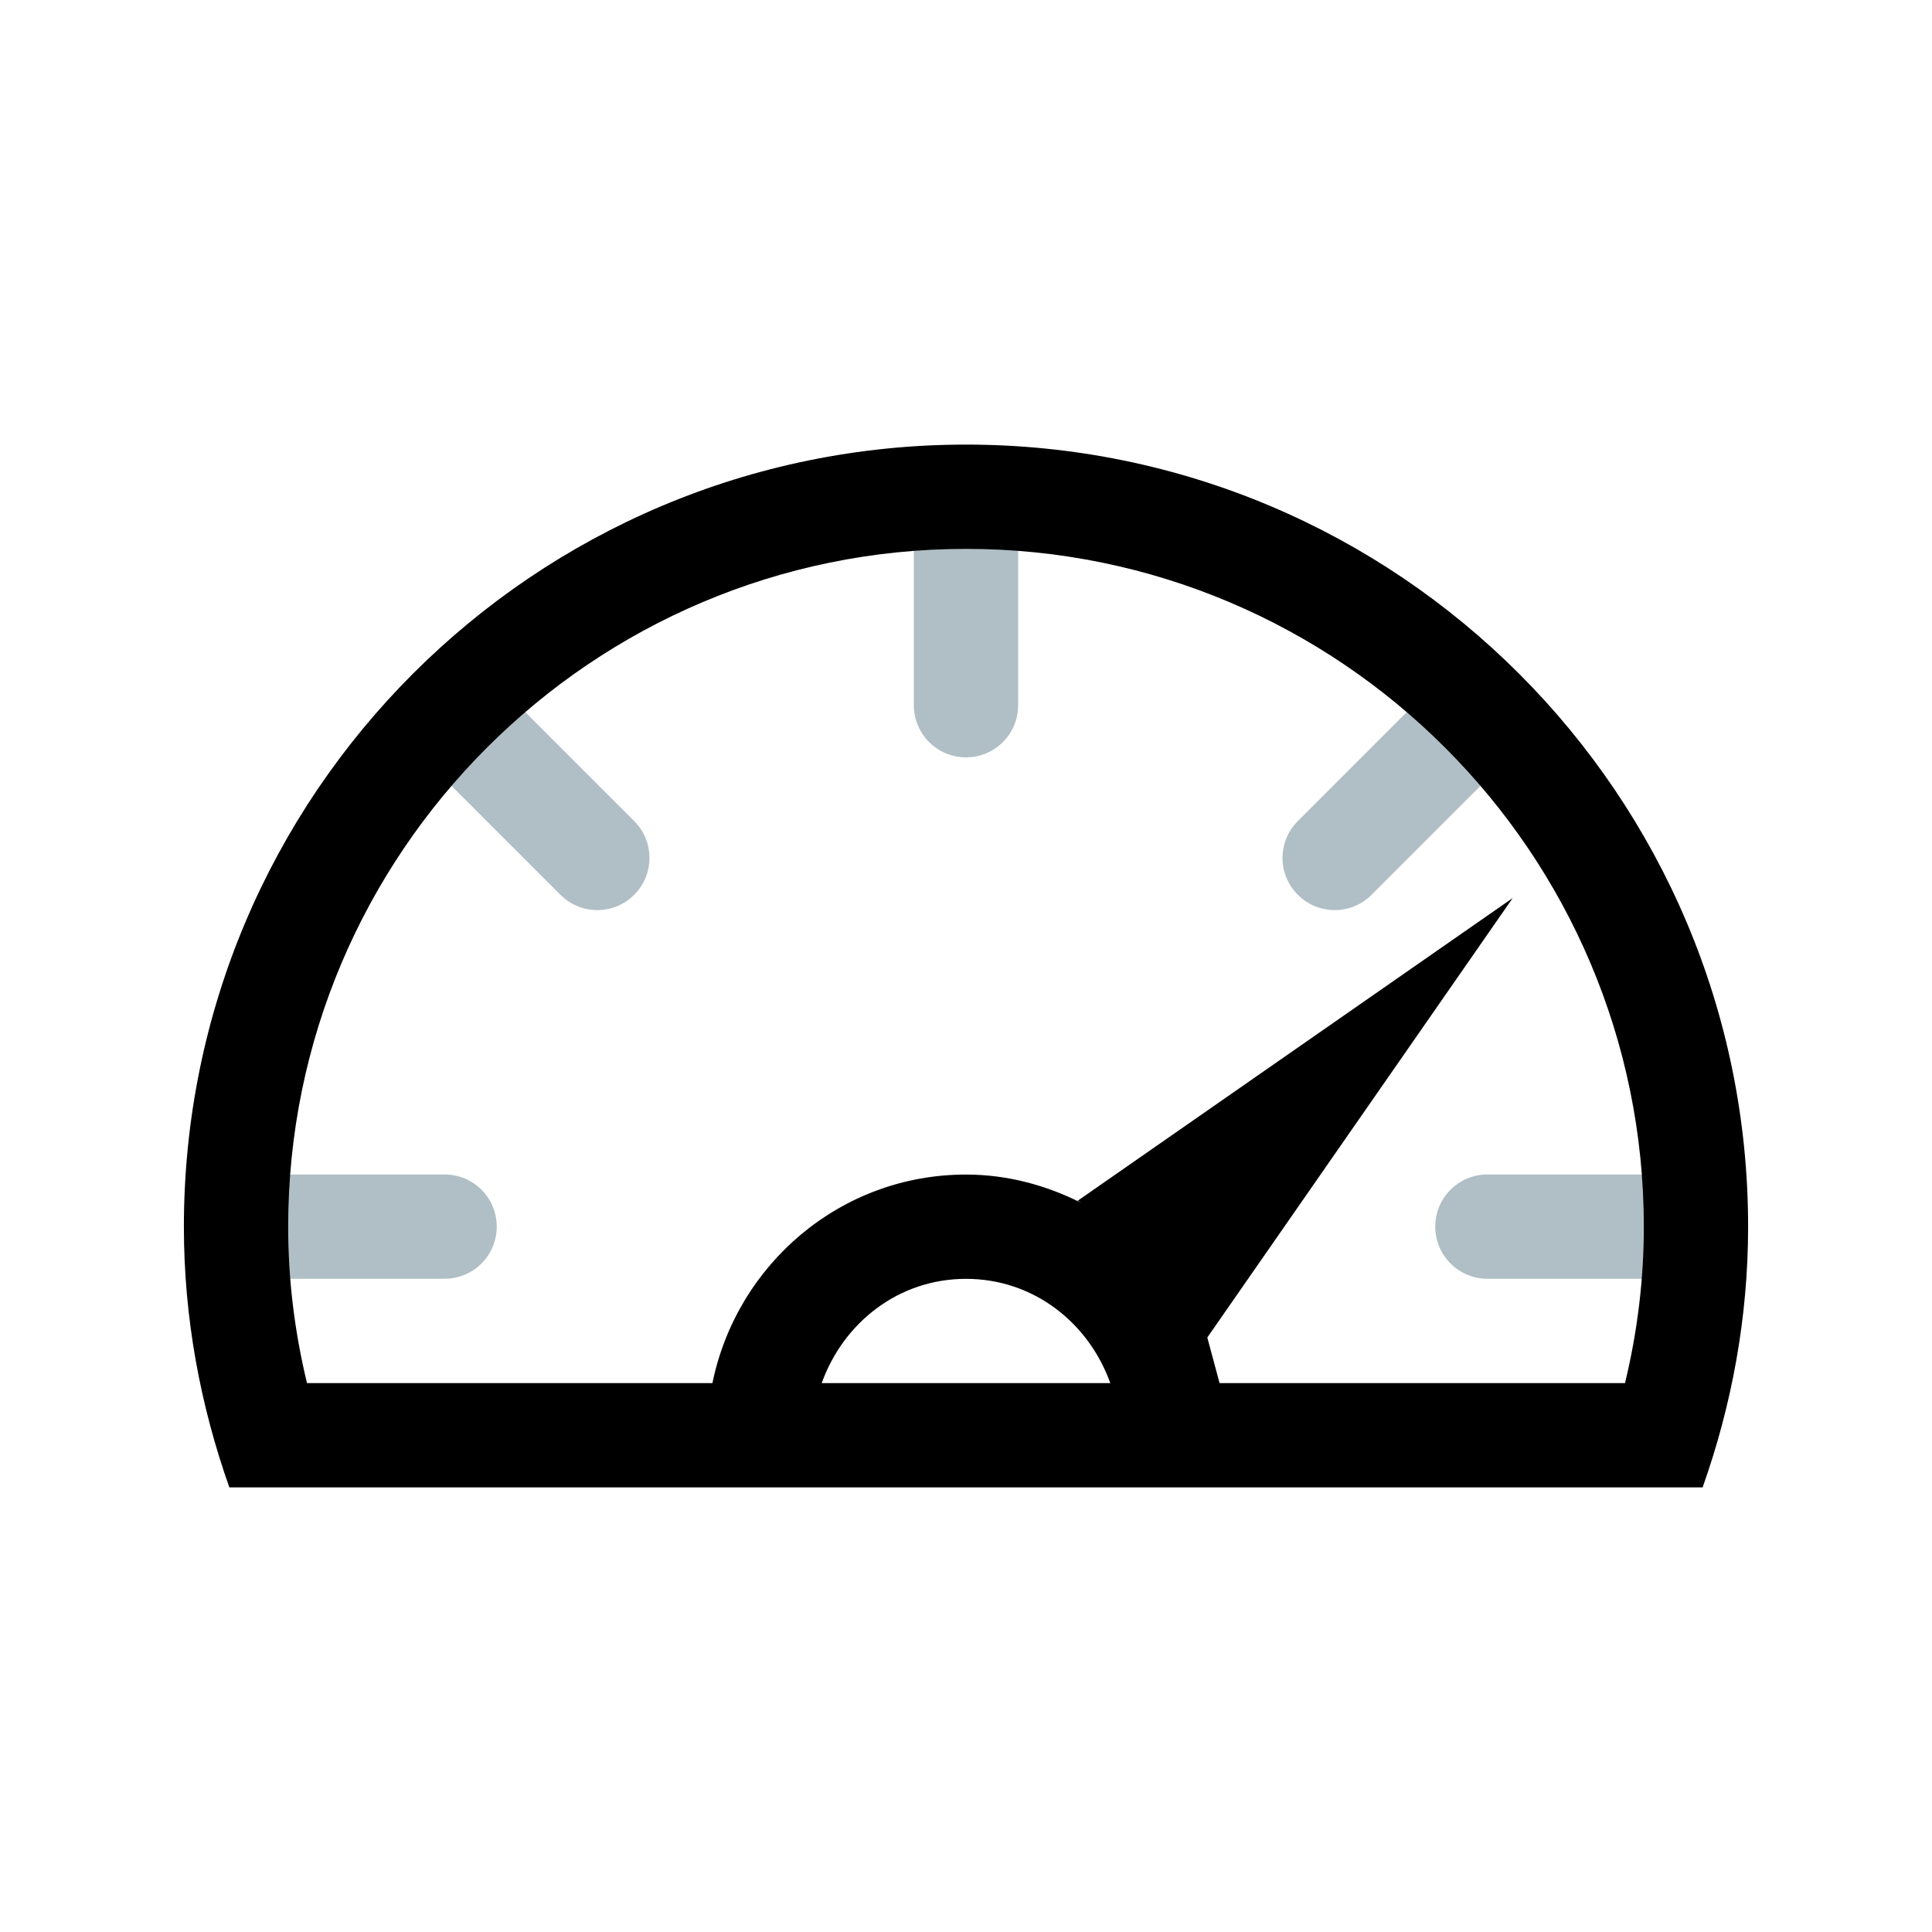 <?xml version="1.0" encoding="UTF-8"?> <svg xmlns="http://www.w3.org/2000/svg" width="200" height="200" viewBox="0 0 200 200" fill="none"> <g clip-path="url(#clip0_18_190)"> <path d="M46.024 121.582H25.108V132.377H46.024C49.008 132.377 51.422 129.963 51.422 126.979C51.422 123.996 49.008 121.582 46.024 121.582ZM50.383 69.73L41.454 75.006C41.697 75.865 42.076 76.687 42.75 77.362L58.016 92.628C60.125 94.741 63.541 94.741 65.648 92.628C67.761 90.519 67.761 87.103 65.648 84.996L50.383 69.73ZM94.602 52.13V73.003C94.602 75.987 97.016 78.401 100 78.401C102.983 78.401 105.398 75.987 105.398 73.003V51.413H100L94.602 52.13ZM149.617 69.73L134.352 84.996C132.238 87.105 132.238 90.52 134.352 92.628C136.461 94.741 139.876 94.741 141.984 92.628L156.421 78.191L149.617 69.73ZM153.976 121.582C150.992 121.582 148.578 123.996 148.578 126.979C148.578 129.963 150.992 132.377 153.976 132.377H172.193V121.582H153.976Z" fill="#B0BEC5"></path> <path d="M100 46.024C55.285 46.024 19.036 82.273 19.036 126.988C19.036 136.465 20.75 145.521 23.743 153.976H176.256C179.25 145.521 180.964 136.465 180.964 126.988C180.964 82.273 144.715 46.024 100 46.024ZM85.062 143.181C87.297 136.945 92.99 132.386 100 132.386C107.01 132.386 112.703 136.945 114.938 143.181H85.062ZM124.98 138.458L156.597 92.963L111.564 124.3C111.697 124.363 111.807 124.458 111.933 124.521C108.329 122.708 104.311 121.59 100 121.59C86.99 121.59 76.259 130.899 73.75 143.181H31.781C30.484 137.825 29.831 132.407 29.831 126.988C29.831 88.298 61.31 56.819 100 56.819C138.69 56.819 170.169 88.298 170.169 126.988C170.169 132.407 169.516 137.825 168.219 143.181H126.25" fill="black"></path> </g> <defs> <clipPath id="clip0_18_190"> <rect width="200" height="200" fill="white"></rect> </clipPath> </defs> </svg> 